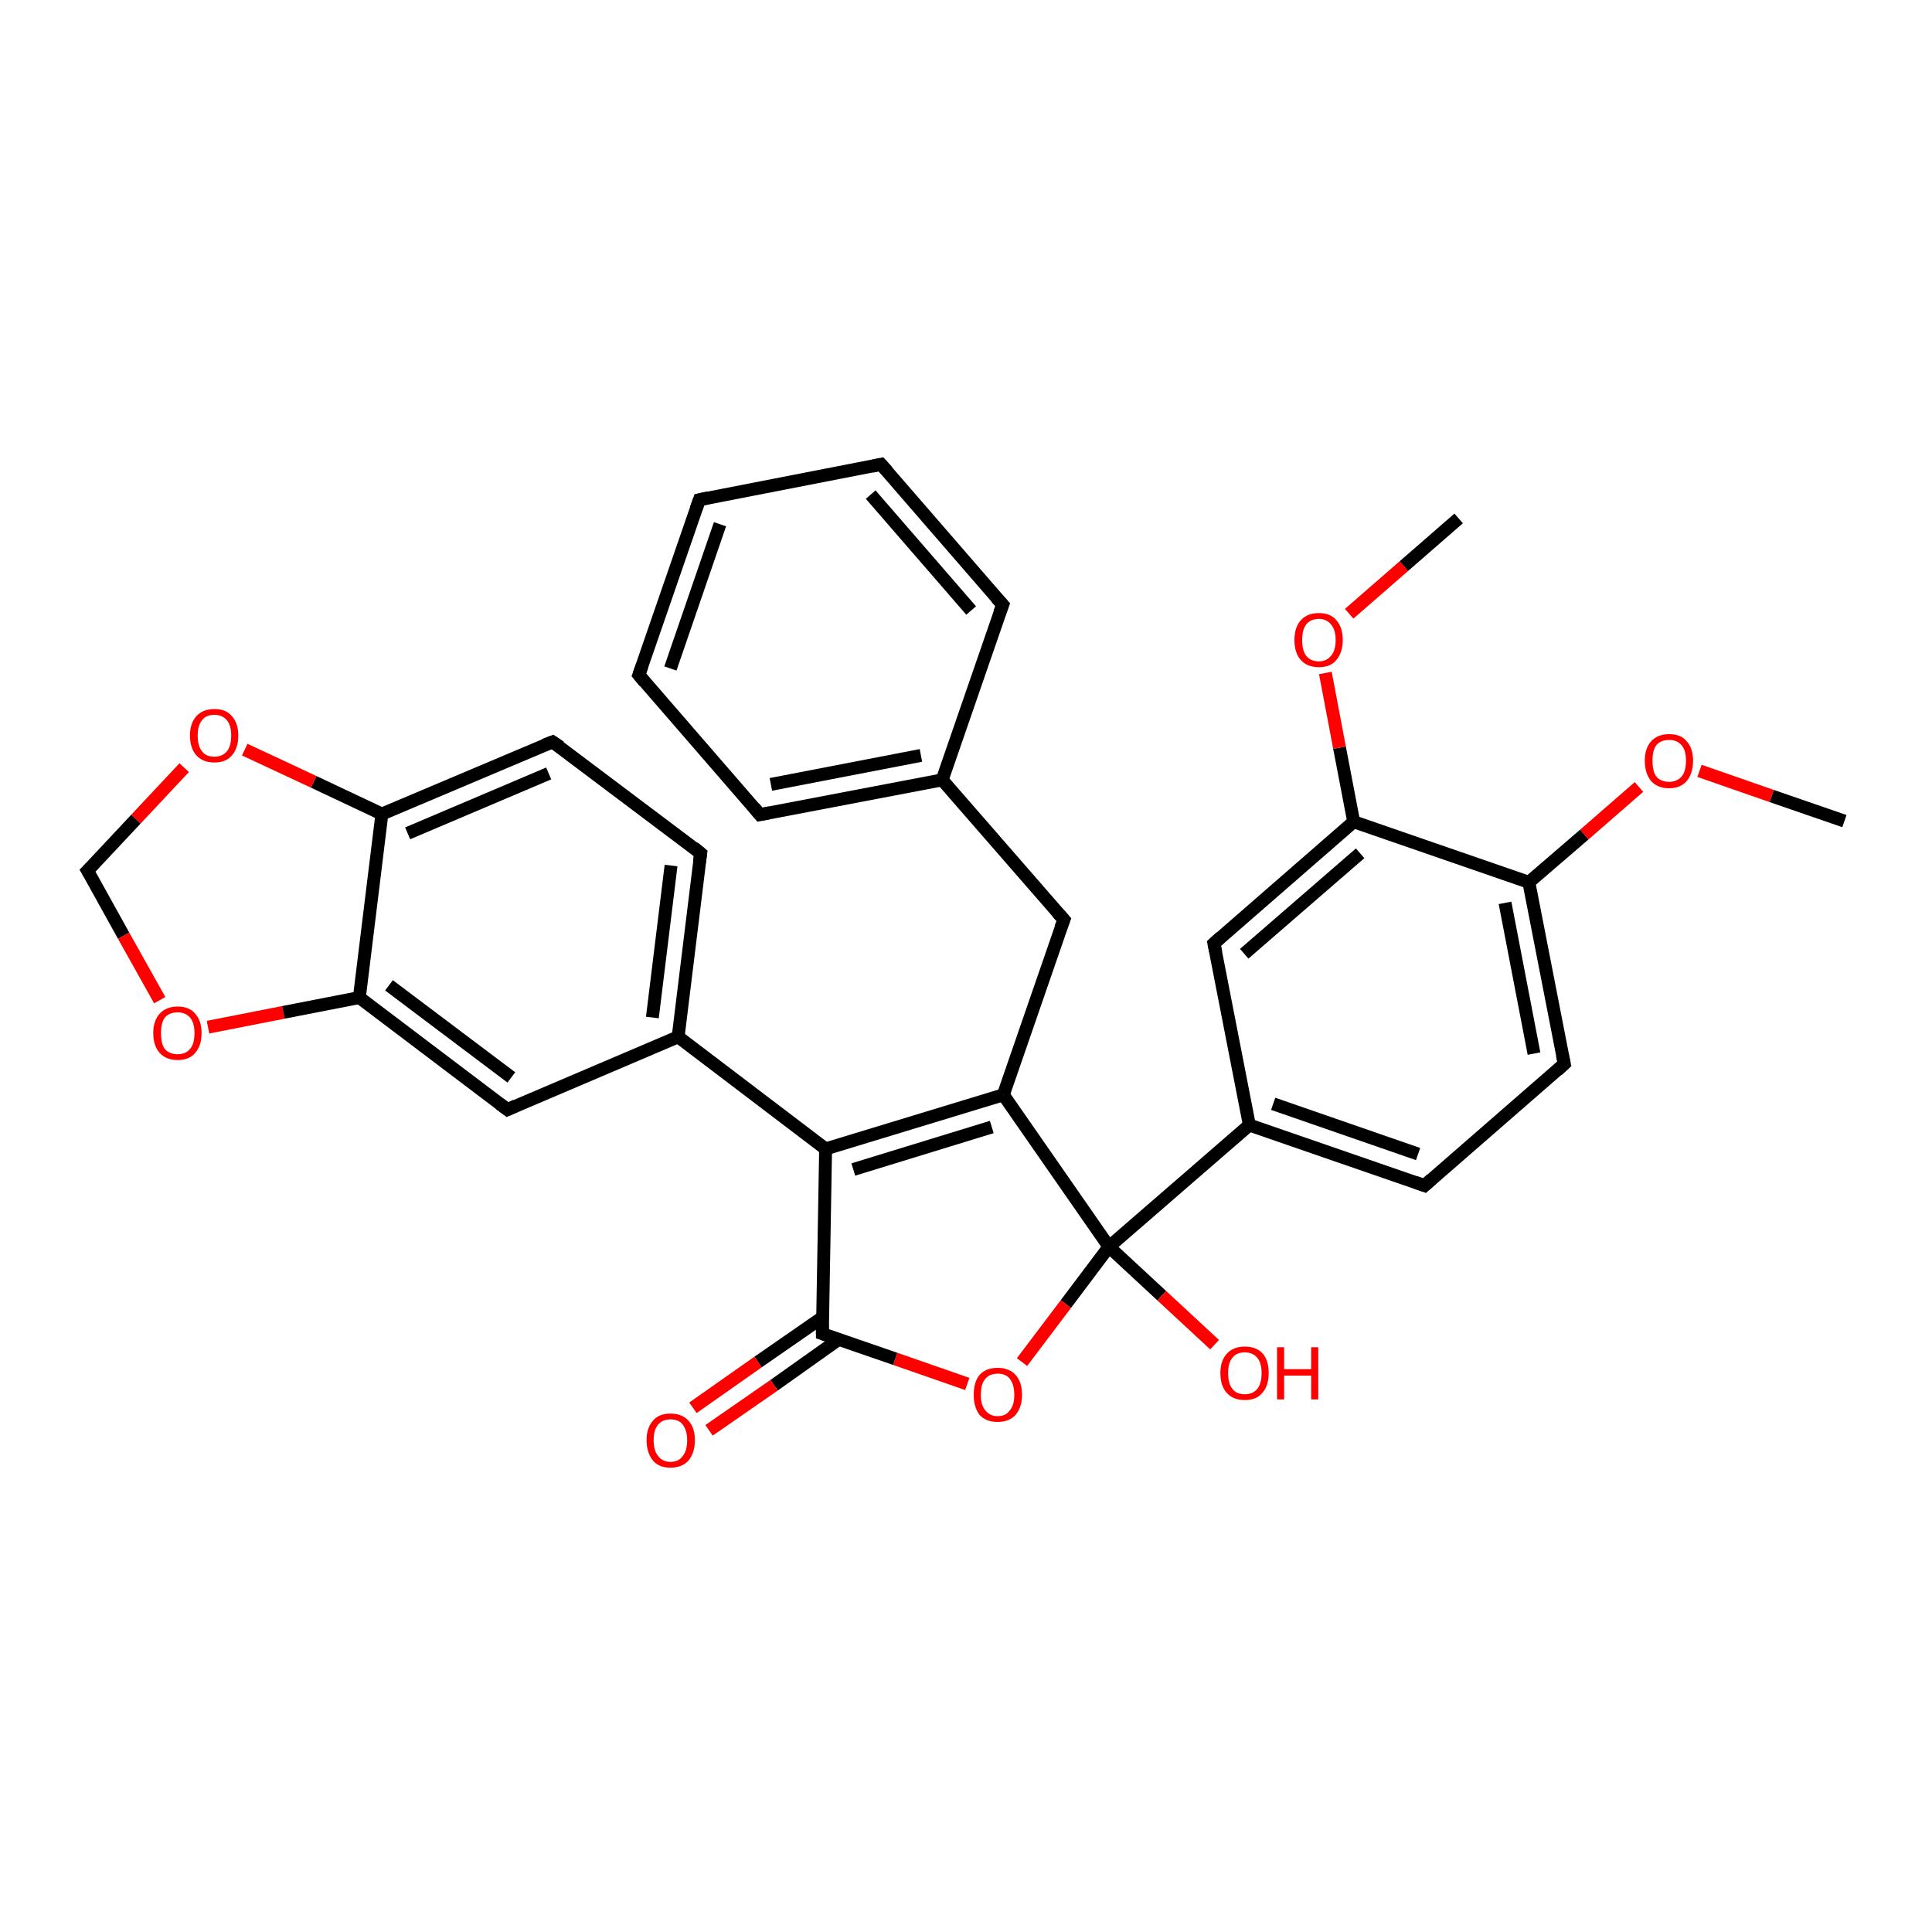 <?xml version='1.0' encoding='iso-8859-1'?>
<svg version='1.1' baseProfile='full'
              xmlns='http://www.w3.org/2000/svg'
                      xmlns:rdkit='http://www.rdkit.org/xml'
                      xmlns:xlink='http://www.w3.org/1999/xlink'
                  xml:space='preserve'
width='300px' height='300px' viewBox='0 0 300 300'>
<!-- END OF HEADER -->
<rect style='opacity:1.0;fill:#FFFFFF;stroke:none' width='300.0' height='300.0' x='0.0' y='0.0'> </rect>
<path class='bond-0 atom-0 atom-1' d='M 286.4,127.5 L 275.1,123.6' style='fill:none;fill-rule:evenodd;stroke:#000000;stroke-width:2.0px;stroke-linecap:butt;stroke-linejoin:miter;stroke-opacity:1' />
<path class='bond-0 atom-0 atom-1' d='M 275.1,123.6 L 263.9,119.7' style='fill:none;fill-rule:evenodd;stroke:#FF0000;stroke-width:2.0px;stroke-linecap:butt;stroke-linejoin:miter;stroke-opacity:1' />
<path class='bond-1 atom-1 atom-2' d='M 254.5,122.2 L 246.0,129.6' style='fill:none;fill-rule:evenodd;stroke:#FF0000;stroke-width:2.0px;stroke-linecap:butt;stroke-linejoin:miter;stroke-opacity:1' />
<path class='bond-1 atom-1 atom-2' d='M 246.0,129.6 L 237.4,137.0' style='fill:none;fill-rule:evenodd;stroke:#000000;stroke-width:2.0px;stroke-linecap:butt;stroke-linejoin:miter;stroke-opacity:1' />
<path class='bond-2 atom-2 atom-3' d='M 237.4,137.0 L 242.9,165.2' style='fill:none;fill-rule:evenodd;stroke:#000000;stroke-width:2.0px;stroke-linecap:butt;stroke-linejoin:miter;stroke-opacity:1' />
<path class='bond-2 atom-2 atom-3' d='M 233.7,140.2 L 238.2,163.6' style='fill:none;fill-rule:evenodd;stroke:#000000;stroke-width:2.0px;stroke-linecap:butt;stroke-linejoin:miter;stroke-opacity:1' />
<path class='bond-3 atom-3 atom-4' d='M 242.9,165.2 L 221.2,184.1' style='fill:none;fill-rule:evenodd;stroke:#000000;stroke-width:2.0px;stroke-linecap:butt;stroke-linejoin:miter;stroke-opacity:1' />
<path class='bond-4 atom-4 atom-5' d='M 221.2,184.1 L 194.0,174.7' style='fill:none;fill-rule:evenodd;stroke:#000000;stroke-width:2.0px;stroke-linecap:butt;stroke-linejoin:miter;stroke-opacity:1' />
<path class='bond-4 atom-4 atom-5' d='M 220.2,179.2 L 197.7,171.4' style='fill:none;fill-rule:evenodd;stroke:#000000;stroke-width:2.0px;stroke-linecap:butt;stroke-linejoin:miter;stroke-opacity:1' />
<path class='bond-5 atom-5 atom-6' d='M 194.0,174.7 L 188.5,146.5' style='fill:none;fill-rule:evenodd;stroke:#000000;stroke-width:2.0px;stroke-linecap:butt;stroke-linejoin:miter;stroke-opacity:1' />
<path class='bond-6 atom-6 atom-7' d='M 188.5,146.5 L 210.2,127.6' style='fill:none;fill-rule:evenodd;stroke:#000000;stroke-width:2.0px;stroke-linecap:butt;stroke-linejoin:miter;stroke-opacity:1' />
<path class='bond-6 atom-6 atom-7' d='M 193.2,148.1 L 211.2,132.5' style='fill:none;fill-rule:evenodd;stroke:#000000;stroke-width:2.0px;stroke-linecap:butt;stroke-linejoin:miter;stroke-opacity:1' />
<path class='bond-7 atom-7 atom-8' d='M 210.2,127.6 L 208.0,116.1' style='fill:none;fill-rule:evenodd;stroke:#000000;stroke-width:2.0px;stroke-linecap:butt;stroke-linejoin:miter;stroke-opacity:1' />
<path class='bond-7 atom-7 atom-8' d='M 208.0,116.1 L 205.8,104.5' style='fill:none;fill-rule:evenodd;stroke:#FF0000;stroke-width:2.0px;stroke-linecap:butt;stroke-linejoin:miter;stroke-opacity:1' />
<path class='bond-8 atom-8 atom-9' d='M 209.5,95.3 L 218.0,87.9' style='fill:none;fill-rule:evenodd;stroke:#FF0000;stroke-width:2.0px;stroke-linecap:butt;stroke-linejoin:miter;stroke-opacity:1' />
<path class='bond-8 atom-8 atom-9' d='M 218.0,87.9 L 226.5,80.5' style='fill:none;fill-rule:evenodd;stroke:#000000;stroke-width:2.0px;stroke-linecap:butt;stroke-linejoin:miter;stroke-opacity:1' />
<path class='bond-9 atom-5 atom-10' d='M 194.0,174.7 L 172.2,193.6' style='fill:none;fill-rule:evenodd;stroke:#000000;stroke-width:2.0px;stroke-linecap:butt;stroke-linejoin:miter;stroke-opacity:1' />
<path class='bond-10 atom-10 atom-11' d='M 172.2,193.6 L 180.4,201.2' style='fill:none;fill-rule:evenodd;stroke:#000000;stroke-width:2.0px;stroke-linecap:butt;stroke-linejoin:miter;stroke-opacity:1' />
<path class='bond-10 atom-10 atom-11' d='M 180.4,201.2 L 188.6,208.8' style='fill:none;fill-rule:evenodd;stroke:#FF0000;stroke-width:2.0px;stroke-linecap:butt;stroke-linejoin:miter;stroke-opacity:1' />
<path class='bond-11 atom-10 atom-12' d='M 172.2,193.6 L 165.5,202.5' style='fill:none;fill-rule:evenodd;stroke:#000000;stroke-width:2.0px;stroke-linecap:butt;stroke-linejoin:miter;stroke-opacity:1' />
<path class='bond-11 atom-10 atom-12' d='M 165.5,202.5 L 158.7,211.5' style='fill:none;fill-rule:evenodd;stroke:#FF0000;stroke-width:2.0px;stroke-linecap:butt;stroke-linejoin:miter;stroke-opacity:1' />
<path class='bond-12 atom-12 atom-13' d='M 150.2,214.9 L 139.0,211.0' style='fill:none;fill-rule:evenodd;stroke:#FF0000;stroke-width:2.0px;stroke-linecap:butt;stroke-linejoin:miter;stroke-opacity:1' />
<path class='bond-12 atom-12 atom-13' d='M 139.0,211.0 L 127.7,207.1' style='fill:none;fill-rule:evenodd;stroke:#000000;stroke-width:2.0px;stroke-linecap:butt;stroke-linejoin:miter;stroke-opacity:1' />
<path class='bond-13 atom-13 atom-14' d='M 127.8,204.5 L 117.7,211.5' style='fill:none;fill-rule:evenodd;stroke:#000000;stroke-width:2.0px;stroke-linecap:butt;stroke-linejoin:miter;stroke-opacity:1' />
<path class='bond-13 atom-13 atom-14' d='M 117.7,211.5 L 107.6,218.6' style='fill:none;fill-rule:evenodd;stroke:#FF0000;stroke-width:2.0px;stroke-linecap:butt;stroke-linejoin:miter;stroke-opacity:1' />
<path class='bond-13 atom-13 atom-14' d='M 130.2,208.0 L 120.2,215.1' style='fill:none;fill-rule:evenodd;stroke:#000000;stroke-width:2.0px;stroke-linecap:butt;stroke-linejoin:miter;stroke-opacity:1' />
<path class='bond-13 atom-13 atom-14' d='M 120.2,215.1 L 110.1,222.1' style='fill:none;fill-rule:evenodd;stroke:#FF0000;stroke-width:2.0px;stroke-linecap:butt;stroke-linejoin:miter;stroke-opacity:1' />
<path class='bond-14 atom-13 atom-15' d='M 127.7,207.1 L 128.2,178.4' style='fill:none;fill-rule:evenodd;stroke:#000000;stroke-width:2.0px;stroke-linecap:butt;stroke-linejoin:miter;stroke-opacity:1' />
<path class='bond-15 atom-15 atom-16' d='M 128.2,178.4 L 155.8,170.0' style='fill:none;fill-rule:evenodd;stroke:#000000;stroke-width:2.0px;stroke-linecap:butt;stroke-linejoin:miter;stroke-opacity:1' />
<path class='bond-15 atom-15 atom-16' d='M 132.5,181.6 L 154.0,175.0' style='fill:none;fill-rule:evenodd;stroke:#000000;stroke-width:2.0px;stroke-linecap:butt;stroke-linejoin:miter;stroke-opacity:1' />
<path class='bond-16 atom-16 atom-17' d='M 155.8,170.0 L 165.2,142.8' style='fill:none;fill-rule:evenodd;stroke:#000000;stroke-width:2.0px;stroke-linecap:butt;stroke-linejoin:miter;stroke-opacity:1' />
<path class='bond-17 atom-17 atom-18' d='M 165.2,142.8 L 146.3,121.1' style='fill:none;fill-rule:evenodd;stroke:#000000;stroke-width:2.0px;stroke-linecap:butt;stroke-linejoin:miter;stroke-opacity:1' />
<path class='bond-18 atom-18 atom-19' d='M 146.3,121.1 L 118.0,126.5' style='fill:none;fill-rule:evenodd;stroke:#000000;stroke-width:2.0px;stroke-linecap:butt;stroke-linejoin:miter;stroke-opacity:1' />
<path class='bond-18 atom-18 atom-19' d='M 143.0,117.3 L 119.7,121.8' style='fill:none;fill-rule:evenodd;stroke:#000000;stroke-width:2.0px;stroke-linecap:butt;stroke-linejoin:miter;stroke-opacity:1' />
<path class='bond-19 atom-19 atom-20' d='M 118.0,126.5 L 99.2,104.8' style='fill:none;fill-rule:evenodd;stroke:#000000;stroke-width:2.0px;stroke-linecap:butt;stroke-linejoin:miter;stroke-opacity:1' />
<path class='bond-20 atom-20 atom-21' d='M 99.2,104.8 L 108.6,77.6' style='fill:none;fill-rule:evenodd;stroke:#000000;stroke-width:2.0px;stroke-linecap:butt;stroke-linejoin:miter;stroke-opacity:1' />
<path class='bond-20 atom-20 atom-21' d='M 104.1,103.8 L 111.8,81.4' style='fill:none;fill-rule:evenodd;stroke:#000000;stroke-width:2.0px;stroke-linecap:butt;stroke-linejoin:miter;stroke-opacity:1' />
<path class='bond-21 atom-21 atom-22' d='M 108.6,77.6 L 136.8,72.1' style='fill:none;fill-rule:evenodd;stroke:#000000;stroke-width:2.0px;stroke-linecap:butt;stroke-linejoin:miter;stroke-opacity:1' />
<path class='bond-22 atom-22 atom-23' d='M 136.8,72.1 L 155.7,93.9' style='fill:none;fill-rule:evenodd;stroke:#000000;stroke-width:2.0px;stroke-linecap:butt;stroke-linejoin:miter;stroke-opacity:1' />
<path class='bond-22 atom-22 atom-23' d='M 135.2,76.8 L 150.8,94.8' style='fill:none;fill-rule:evenodd;stroke:#000000;stroke-width:2.0px;stroke-linecap:butt;stroke-linejoin:miter;stroke-opacity:1' />
<path class='bond-23 atom-15 atom-24' d='M 128.2,178.4 L 105.3,161.0' style='fill:none;fill-rule:evenodd;stroke:#000000;stroke-width:2.0px;stroke-linecap:butt;stroke-linejoin:miter;stroke-opacity:1' />
<path class='bond-24 atom-24 atom-25' d='M 105.3,161.0 L 108.8,132.5' style='fill:none;fill-rule:evenodd;stroke:#000000;stroke-width:2.0px;stroke-linecap:butt;stroke-linejoin:miter;stroke-opacity:1' />
<path class='bond-24 atom-24 atom-25' d='M 101.3,158.0 L 104.2,134.4' style='fill:none;fill-rule:evenodd;stroke:#000000;stroke-width:2.0px;stroke-linecap:butt;stroke-linejoin:miter;stroke-opacity:1' />
<path class='bond-25 atom-25 atom-26' d='M 108.8,132.5 L 85.8,115.2' style='fill:none;fill-rule:evenodd;stroke:#000000;stroke-width:2.0px;stroke-linecap:butt;stroke-linejoin:miter;stroke-opacity:1' />
<path class='bond-26 atom-26 atom-27' d='M 85.8,115.2 L 59.3,126.4' style='fill:none;fill-rule:evenodd;stroke:#000000;stroke-width:2.0px;stroke-linecap:butt;stroke-linejoin:miter;stroke-opacity:1' />
<path class='bond-26 atom-26 atom-27' d='M 85.2,120.1 L 63.3,129.4' style='fill:none;fill-rule:evenodd;stroke:#000000;stroke-width:2.0px;stroke-linecap:butt;stroke-linejoin:miter;stroke-opacity:1' />
<path class='bond-27 atom-27 atom-28' d='M 59.3,126.4 L 48.7,121.4' style='fill:none;fill-rule:evenodd;stroke:#000000;stroke-width:2.0px;stroke-linecap:butt;stroke-linejoin:miter;stroke-opacity:1' />
<path class='bond-27 atom-27 atom-28' d='M 48.7,121.4 L 38.0,116.4' style='fill:none;fill-rule:evenodd;stroke:#FF0000;stroke-width:2.0px;stroke-linecap:butt;stroke-linejoin:miter;stroke-opacity:1' />
<path class='bond-28 atom-28 atom-29' d='M 28.6,119.2 L 21.1,127.2' style='fill:none;fill-rule:evenodd;stroke:#FF0000;stroke-width:2.0px;stroke-linecap:butt;stroke-linejoin:miter;stroke-opacity:1' />
<path class='bond-28 atom-28 atom-29' d='M 21.1,127.2 L 13.6,135.2' style='fill:none;fill-rule:evenodd;stroke:#000000;stroke-width:2.0px;stroke-linecap:butt;stroke-linejoin:miter;stroke-opacity:1' />
<path class='bond-29 atom-29 atom-30' d='M 13.6,135.2 L 19.2,145.3' style='fill:none;fill-rule:evenodd;stroke:#000000;stroke-width:2.0px;stroke-linecap:butt;stroke-linejoin:miter;stroke-opacity:1' />
<path class='bond-29 atom-29 atom-30' d='M 19.2,145.3 L 24.8,155.3' style='fill:none;fill-rule:evenodd;stroke:#FF0000;stroke-width:2.0px;stroke-linecap:butt;stroke-linejoin:miter;stroke-opacity:1' />
<path class='bond-30 atom-30 atom-31' d='M 32.3,159.5 L 44.0,157.2' style='fill:none;fill-rule:evenodd;stroke:#FF0000;stroke-width:2.0px;stroke-linecap:butt;stroke-linejoin:miter;stroke-opacity:1' />
<path class='bond-30 atom-30 atom-31' d='M 44.0,157.2 L 55.8,154.9' style='fill:none;fill-rule:evenodd;stroke:#000000;stroke-width:2.0px;stroke-linecap:butt;stroke-linejoin:miter;stroke-opacity:1' />
<path class='bond-31 atom-31 atom-32' d='M 55.8,154.9 L 78.8,172.3' style='fill:none;fill-rule:evenodd;stroke:#000000;stroke-width:2.0px;stroke-linecap:butt;stroke-linejoin:miter;stroke-opacity:1' />
<path class='bond-31 atom-31 atom-32' d='M 60.4,153.0 L 79.4,167.3' style='fill:none;fill-rule:evenodd;stroke:#000000;stroke-width:2.0px;stroke-linecap:butt;stroke-linejoin:miter;stroke-opacity:1' />
<path class='bond-32 atom-7 atom-2' d='M 210.2,127.6 L 237.4,137.0' style='fill:none;fill-rule:evenodd;stroke:#000000;stroke-width:2.0px;stroke-linecap:butt;stroke-linejoin:miter;stroke-opacity:1' />
<path class='bond-33 atom-16 atom-10' d='M 155.8,170.0 L 172.2,193.6' style='fill:none;fill-rule:evenodd;stroke:#000000;stroke-width:2.0px;stroke-linecap:butt;stroke-linejoin:miter;stroke-opacity:1' />
<path class='bond-34 atom-23 atom-18' d='M 155.7,93.9 L 146.3,121.1' style='fill:none;fill-rule:evenodd;stroke:#000000;stroke-width:2.0px;stroke-linecap:butt;stroke-linejoin:miter;stroke-opacity:1' />
<path class='bond-35 atom-32 atom-24' d='M 78.8,172.3 L 105.3,161.0' style='fill:none;fill-rule:evenodd;stroke:#000000;stroke-width:2.0px;stroke-linecap:butt;stroke-linejoin:miter;stroke-opacity:1' />
<path class='bond-36 atom-31 atom-27' d='M 55.8,154.9 L 59.3,126.4' style='fill:none;fill-rule:evenodd;stroke:#000000;stroke-width:2.0px;stroke-linecap:butt;stroke-linejoin:miter;stroke-opacity:1' />
<path d='M 242.6,163.8 L 242.9,165.2 L 241.8,166.2' style='fill:none;stroke:#000000;stroke-width:2.0px;stroke-linecap:butt;stroke-linejoin:miter;stroke-opacity:1;' />
<path d='M 222.3,183.1 L 221.2,184.1 L 219.8,183.6' style='fill:none;stroke:#000000;stroke-width:2.0px;stroke-linecap:butt;stroke-linejoin:miter;stroke-opacity:1;' />
<path d='M 188.8,147.9 L 188.5,146.5 L 189.6,145.5' style='fill:none;stroke:#000000;stroke-width:2.0px;stroke-linecap:butt;stroke-linejoin:miter;stroke-opacity:1;' />
<path d='M 128.3,207.3 L 127.7,207.1 L 127.7,205.7' style='fill:none;stroke:#000000;stroke-width:2.0px;stroke-linecap:butt;stroke-linejoin:miter;stroke-opacity:1;' />
<path d='M 164.7,144.1 L 165.2,142.8 L 164.2,141.7' style='fill:none;stroke:#000000;stroke-width:2.0px;stroke-linecap:butt;stroke-linejoin:miter;stroke-opacity:1;' />
<path d='M 119.5,126.2 L 118.0,126.5 L 117.1,125.4' style='fill:none;stroke:#000000;stroke-width:2.0px;stroke-linecap:butt;stroke-linejoin:miter;stroke-opacity:1;' />
<path d='M 100.1,105.9 L 99.2,104.8 L 99.7,103.4' style='fill:none;stroke:#000000;stroke-width:2.0px;stroke-linecap:butt;stroke-linejoin:miter;stroke-opacity:1;' />
<path d='M 108.1,79.0 L 108.6,77.6 L 110.0,77.3' style='fill:none;stroke:#000000;stroke-width:2.0px;stroke-linecap:butt;stroke-linejoin:miter;stroke-opacity:1;' />
<path d='M 135.4,72.4 L 136.8,72.1 L 137.8,73.2' style='fill:none;stroke:#000000;stroke-width:2.0px;stroke-linecap:butt;stroke-linejoin:miter;stroke-opacity:1;' />
<path d='M 154.7,92.8 L 155.7,93.9 L 155.2,95.2' style='fill:none;stroke:#000000;stroke-width:2.0px;stroke-linecap:butt;stroke-linejoin:miter;stroke-opacity:1;' />
<path d='M 108.6,133.9 L 108.8,132.5 L 107.7,131.6' style='fill:none;stroke:#000000;stroke-width:2.0px;stroke-linecap:butt;stroke-linejoin:miter;stroke-opacity:1;' />
<path d='M 87.0,116.0 L 85.8,115.2 L 84.5,115.7' style='fill:none;stroke:#000000;stroke-width:2.0px;stroke-linecap:butt;stroke-linejoin:miter;stroke-opacity:1;' />
<path d='M 14.0,134.8 L 13.6,135.2 L 13.9,135.7' style='fill:none;stroke:#000000;stroke-width:2.0px;stroke-linecap:butt;stroke-linejoin:miter;stroke-opacity:1;' />
<path d='M 77.6,171.4 L 78.8,172.3 L 80.1,171.7' style='fill:none;stroke:#000000;stroke-width:2.0px;stroke-linecap:butt;stroke-linejoin:miter;stroke-opacity:1;' />
<path class='atom-1' d='M 255.4 118.1
Q 255.4 116.2, 256.4 115.1
Q 257.4 114.0, 259.2 114.0
Q 261.0 114.0, 261.9 115.1
Q 262.9 116.2, 262.9 118.1
Q 262.9 120.1, 261.9 121.3
Q 260.9 122.4, 259.2 122.4
Q 257.4 122.4, 256.4 121.3
Q 255.4 120.1, 255.4 118.1
M 259.2 121.4
Q 260.4 121.4, 261.1 120.6
Q 261.8 119.8, 261.8 118.1
Q 261.8 116.5, 261.1 115.7
Q 260.4 114.9, 259.2 114.9
Q 257.9 114.9, 257.2 115.7
Q 256.6 116.5, 256.6 118.1
Q 256.6 119.8, 257.2 120.6
Q 257.9 121.4, 259.2 121.4
' fill='#FF0000'/>
<path class='atom-8' d='M 201.0 99.4
Q 201.0 97.4, 202.0 96.3
Q 203.0 95.2, 204.8 95.2
Q 206.6 95.2, 207.5 96.3
Q 208.5 97.4, 208.5 99.4
Q 208.5 101.3, 207.5 102.5
Q 206.6 103.6, 204.8 103.6
Q 203.0 103.6, 202.0 102.5
Q 201.0 101.4, 201.0 99.4
M 204.8 102.7
Q 206.0 102.7, 206.7 101.8
Q 207.4 101.0, 207.4 99.4
Q 207.4 97.8, 206.7 97.0
Q 206.0 96.1, 204.8 96.1
Q 203.5 96.1, 202.8 97.0
Q 202.2 97.8, 202.2 99.4
Q 202.2 101.0, 202.8 101.8
Q 203.5 102.7, 204.8 102.7
' fill='#FF0000'/>
<path class='atom-11' d='M 189.5 213.2
Q 189.5 211.3, 190.5 210.2
Q 191.5 209.1, 193.3 209.1
Q 195.1 209.1, 196.1 210.2
Q 197.0 211.3, 197.0 213.2
Q 197.0 215.2, 196.0 216.3
Q 195.1 217.4, 193.3 217.4
Q 191.5 217.4, 190.5 216.3
Q 189.5 215.2, 189.5 213.2
M 193.3 216.5
Q 194.5 216.5, 195.2 215.7
Q 195.9 214.9, 195.9 213.2
Q 195.9 211.6, 195.2 210.8
Q 194.5 210.0, 193.3 210.0
Q 192.0 210.0, 191.4 210.8
Q 190.7 211.6, 190.7 213.2
Q 190.7 214.9, 191.4 215.7
Q 192.0 216.5, 193.3 216.5
' fill='#FF0000'/>
<path class='atom-11' d='M 198.3 209.2
L 199.4 209.2
L 199.4 212.6
L 203.6 212.6
L 203.6 209.2
L 204.7 209.2
L 204.7 217.3
L 203.6 217.3
L 203.6 213.6
L 199.4 213.6
L 199.4 217.3
L 198.3 217.3
L 198.3 209.2
' fill='#FF0000'/>
<path class='atom-12' d='M 151.2 216.6
Q 151.2 214.6, 152.1 213.5
Q 153.1 212.4, 154.9 212.4
Q 156.7 212.4, 157.7 213.5
Q 158.7 214.6, 158.7 216.6
Q 158.7 218.5, 157.7 219.7
Q 156.7 220.8, 154.9 220.8
Q 153.1 220.8, 152.1 219.7
Q 151.2 218.5, 151.2 216.6
M 154.9 219.9
Q 156.2 219.9, 156.8 219.0
Q 157.5 218.2, 157.5 216.6
Q 157.5 215.0, 156.8 214.1
Q 156.2 213.3, 154.9 213.3
Q 153.7 213.3, 153.0 214.1
Q 152.3 214.9, 152.3 216.6
Q 152.3 218.2, 153.0 219.0
Q 153.7 219.9, 154.9 219.9
' fill='#FF0000'/>
<path class='atom-14' d='M 100.4 223.6
Q 100.4 221.7, 101.4 220.6
Q 102.3 219.5, 104.1 219.5
Q 105.9 219.5, 106.9 220.6
Q 107.9 221.7, 107.9 223.6
Q 107.9 225.6, 106.9 226.8
Q 105.9 227.9, 104.1 227.9
Q 102.3 227.9, 101.4 226.8
Q 100.4 225.6, 100.4 223.6
M 104.1 227.0
Q 105.4 227.0, 106.0 226.1
Q 106.7 225.3, 106.7 223.6
Q 106.7 222.1, 106.0 221.2
Q 105.4 220.4, 104.1 220.4
Q 102.9 220.4, 102.2 221.2
Q 101.5 222.0, 101.5 223.6
Q 101.5 225.3, 102.2 226.1
Q 102.9 227.0, 104.1 227.0
' fill='#FF0000'/>
<path class='atom-28' d='M 29.5 114.2
Q 29.5 112.3, 30.5 111.2
Q 31.5 110.1, 33.3 110.1
Q 35.1 110.1, 36.0 111.2
Q 37.0 112.3, 37.0 114.2
Q 37.0 116.2, 36.0 117.3
Q 35.1 118.4, 33.3 118.4
Q 31.5 118.4, 30.5 117.3
Q 29.5 116.2, 29.5 114.2
M 33.3 117.5
Q 34.5 117.5, 35.2 116.7
Q 35.9 115.9, 35.9 114.2
Q 35.9 112.6, 35.2 111.8
Q 34.5 111.0, 33.3 111.0
Q 32.0 111.0, 31.4 111.8
Q 30.7 112.6, 30.7 114.2
Q 30.7 115.9, 31.4 116.7
Q 32.0 117.5, 33.3 117.5
' fill='#FF0000'/>
<path class='atom-30' d='M 23.8 160.4
Q 23.8 158.5, 24.8 157.4
Q 25.8 156.3, 27.6 156.3
Q 29.4 156.3, 30.3 157.4
Q 31.3 158.5, 31.3 160.4
Q 31.3 162.4, 30.3 163.5
Q 29.4 164.6, 27.6 164.6
Q 25.8 164.6, 24.8 163.5
Q 23.8 162.4, 23.8 160.4
M 27.6 163.7
Q 28.8 163.7, 29.5 162.9
Q 30.2 162.1, 30.2 160.4
Q 30.2 158.8, 29.5 158.0
Q 28.8 157.2, 27.6 157.2
Q 26.3 157.2, 25.6 158.0
Q 25.0 158.8, 25.0 160.4
Q 25.0 162.1, 25.6 162.9
Q 26.3 163.7, 27.6 163.7
' fill='#FF0000'/>
</svg>
